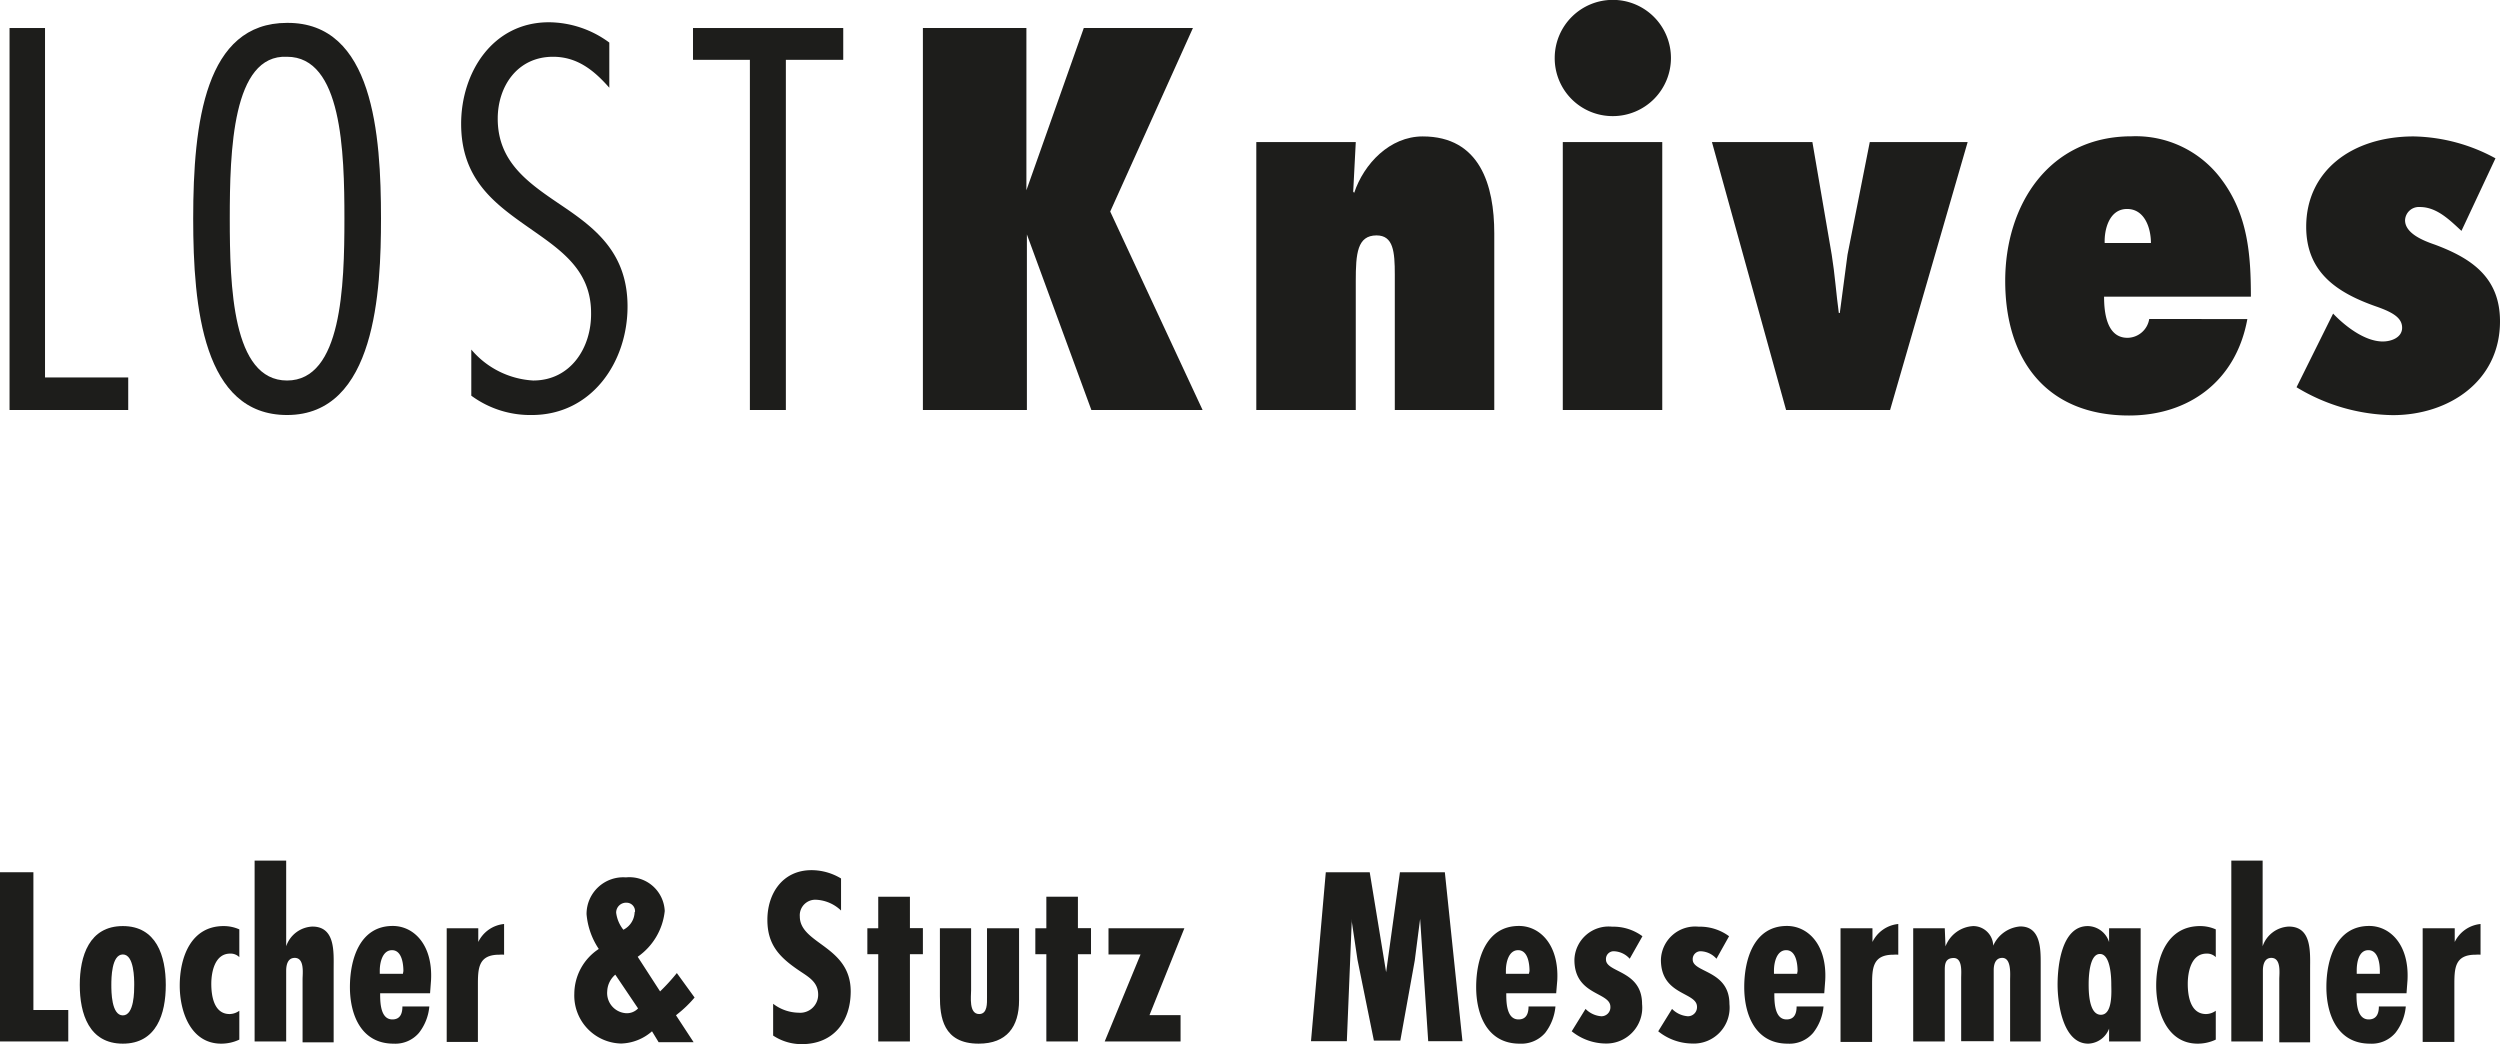 <svg id="Ebene_1" data-name="Ebene 1" xmlns="http://www.w3.org/2000/svg" viewBox="0 0 204.33 85.34">
    <defs>
        <style>.cls-1{fill:none;}.cls-2{clip-path:url(#clip-path);}.cls-3{fill:#1d1d1b;}</style>
        <clipPath id="clip-path" transform="translate(-1.71 -0.71)">
            <rect class="cls-1" width="213.63" height="90"/>
        </clipPath>
    </defs>
    <g class="cls-2">
        <path class="cls-3" d="M5.39,31.56h6.8v2.66H2.49V3h2.9Z" transform="translate(-1.71 -0.71)"/>
        <path class="cls-3"
              d="M32.85,18.58c0,5.85-.42,16.05-7.68,16.05-6.84,0-7.67-8.75-7.67-16.05,0-7.92,1-16,7.67-16C32.22,2.53,32.85,11.7,32.85,18.58Zm-12.36,0c0,5.52.21,13.23,4.68,13.23s4.69-7.71,4.69-13.23S29.65,5.35,25.17,5.35C20.7,5.14,20.49,13.06,20.49,18.58Z"
              transform="translate(-1.71 -0.71)"/>
        <path class="cls-3"
              d="M51.51,7.88c-1.24-1.41-2.61-2.53-4.6-2.53-2.91,0-4.52,2.41-4.52,5.06,0,3.65,2.65,5.35,5.35,7.18S53,21.44,53,25.76c0,4.56-2.94,8.87-7.83,8.87a8.13,8.13,0,0,1-4.94-1.58V29.28a7.15,7.15,0,0,0,5.06,2.53c3.07,0,4.77-2.7,4.73-5.52,0-3.65-2.66-5.26-5.31-7.13S39.4,15.3,39.4,10.83c0-4.19,2.57-8.3,7.17-8.3a8.39,8.39,0,0,1,4.94,1.66Z"
              transform="translate(-1.71 -0.71)"/>
        <path class="cls-3" d="M70.63,5.6H65.94V34.22H63V5.6H58.35V3H70.63Z" transform="translate(-1.71 -0.71)"/>
        <path class="cls-3" d="M99.21,3,92.45,18,100,34.22H90.91L85.64,19.87h0V34.22H77.14V3H85.6V16.26h0L90.29,3Z"
              transform="translate(-1.71 -0.71)"/>
        <path class="cls-3"
              d="M112.31,16.38l.08.09c.79-2.37,2.91-4.61,5.6-4.61,4.69,0,5.85,4,5.85,7.92V34.22h-8.13V23.14c0-1.86-.12-3.19-1.49-3.19-1.58,0-1.7,1.49-1.7,3.73V34.22h-8.13V12.32h8.13Z"
              transform="translate(-1.71 -0.71)"/>
        <path class="cls-3"
              d="M128.78,5.43a4.75,4.75,0,1,1,4.77,4.77A4.73,4.73,0,0,1,128.78,5.43Zm.66,28.79V12.32h8.13v21.9Z"
              transform="translate(-1.71 -0.71)"/>
        <path class="cls-3"
              d="M147.69,34.22l-6.06-21.9h8.21l1.58,9.21c.25,1.53.37,3.23.58,4.76h.08c.21-1.53.42-3.23.63-4.76l1.82-9.21h8l-6.34,21.9Z"
              transform="translate(-1.71 -0.71)"/>
        <path class="cls-3"
              d="M185.39,26.79c-.92,5.06-4.77,7.88-9.67,7.88-6.76,0-10.12-4.56-10.12-11,0-6.26,3.61-11.82,10.33-11.82a8.71,8.71,0,0,1,7.38,3.57c2.12,2.86,2.37,6.1,2.37,9.54h-12c0,1.28.21,3.36,1.91,3.36a1.82,1.82,0,0,0,1.78-1.54Zm-7.88-6.22c0-1.2-.5-2.78-1.95-2.78s-1.87,1.66-1.83,2.78Z"
              transform="translate(-1.71 -0.71)"/>
        <path class="cls-3"
              d="M192.4,26.34c.95,1,2.57,2.28,4.06,2.28.71,0,1.58-.33,1.58-1.12s-.71-1.25-2.12-1.74c-3.19-1.12-5.72-2.78-5.72-6.52,0-4.52,3.69-7.38,8.79-7.38a14.47,14.47,0,0,1,6.68,1.79l-2.78,5.93c-.95-.87-2-1.95-3.4-1.95a1.13,1.13,0,0,0-1.21,1.08c0,1.11,1.58,1.7,2.45,2,3,1.12,5.31,2.69,5.31,6.26,0,4.93-4.23,7.67-8.75,7.67a15.52,15.52,0,0,1-7.88-2.28Z"
              transform="translate(-1.71 -0.71)"/>
        <path class="cls-3" d="M4.44,72V83.26H7.29v2.57H1.71V72Z" transform="translate(-1.71 -0.71)"/>
        <path class="cls-3"
              d="M15.26,81.21c0,2.36-.75,4.8-3.51,4.8s-3.52-2.44-3.52-4.8S9,76.4,11.75,76.4,15.26,78.85,15.26,81.21Zm-4.45,0c0,.53,0,2.49.94,2.49s.93-2,.93-2.49,0-2.49-.93-2.49S10.81,80.68,10.81,81.21Z"
              transform="translate(-1.71 -0.71)"/>
        <path class="cls-3"
              d="M21.27,85.68a3.44,3.44,0,0,1-1.48.33c-2.51,0-3.39-2.64-3.39-4.74,0-2.33.92-4.87,3.59-4.87a3.13,3.13,0,0,1,1.28.27v2.27a1,1,0,0,0-.75-.29c-1.26,0-1.54,1.52-1.54,2.47s.2,2.47,1.5,2.47a1.39,1.39,0,0,0,.79-.27Z"
              transform="translate(-1.71 -0.71)"/>
        <path class="cls-3"
              d="M25.1,71.05v7h0a2.37,2.37,0,0,1,2.14-1.61c1.9,0,1.74,2.12,1.74,3.46v6H26.44V80.75c0-.47.18-1.75-.64-1.75-.59,0-.7.6-.7,1.06v5.77H22.52V71.05Z"
              transform="translate(-1.71 -0.71)"/>
        <path class="cls-3"
              d="M36.86,81.89H32.78c0,.68,0,2.14,1,2.14.66,0,.82-.51.82-1.06h2.2a4.06,4.06,0,0,1-.85,2.16,2.54,2.54,0,0,1-2.08.88c-2.62,0-3.56-2.33-3.56-4.62s.81-5,3.5-5c1.71,0,3.28,1.52,3.13,4.43Zm-2.18-1.81c0-.61-.13-1.71-.93-1.71s-1,1.06-1,1.65v.28h1.89Z"
              transform="translate(-1.71 -0.71)"/>
        <path class="cls-3"
              d="M40.8,76.58V77.7h0a2.63,2.63,0,0,1,2.11-1.47v2.51a2.58,2.58,0,0,0-.4,0c-1.72,0-1.74,1.14-1.74,2.51v4.62H38.22V76.58Z"
              transform="translate(-1.71 -0.71)"/>
        <path class="cls-3"
              d="M55,85a4,4,0,0,1-2.53,1,3.92,3.92,0,0,1-3.82-4.08,4.41,4.41,0,0,1,2-3.65,6,6,0,0,1-1-2.85,3,3,0,0,1,3.22-3,2.89,2.89,0,0,1,3.17,2.75,5.21,5.21,0,0,1-2.21,3.74l1.83,2.83a16.24,16.24,0,0,0,1.37-1.5l1.45,2a9.54,9.54,0,0,1-1.41,1.36l-.11.09,1.44,2.2H55.54Zm-3-4.63a1.87,1.87,0,0,0-.66,1.35,1.65,1.65,0,0,0,1.52,1.8,1.25,1.25,0,0,0,1-.39Zm1.61-5.13a.69.69,0,0,0-.69-.75.81.81,0,0,0-.85.82,2.78,2.78,0,0,0,.59,1.39A1.67,1.67,0,0,0,53.58,75.26Z"
              transform="translate(-1.71 -0.71)"/>
        <path class="cls-3"
              d="M70.45,75.13a3.16,3.16,0,0,0-2-.88,1.27,1.27,0,0,0-1.37,1.36c0,2.27,4.16,2.4,4.16,6.13,0,2.46-1.41,4.31-4,4.31a4.2,4.2,0,0,1-2.34-.7v-2.6a3.49,3.49,0,0,0,2.07.73A1.47,1.47,0,0,0,68.58,82c0-1.06-.84-1.47-1.61-2-1.57-1.07-2.54-2.09-2.54-4.11,0-2.17,1.26-4.06,3.6-4.06a4.68,4.68,0,0,1,2.42.68Z"
              transform="translate(-1.71 -0.71)"/>
        <path class="cls-3" d="M76.08,74v2.57h1.06V78.7H76.08v7.13H73.49V78.7H72.6V76.58h.89V74Z"
              transform="translate(-1.71 -0.71)"/>
        <path class="cls-3"
              d="M81.08,76.58v5.07c0,.51-.2,1.94.66,1.94.69,0,.64-.91.64-1.37l0-5.64H85v5.89c0,2.15-1,3.54-3.3,3.54-2.93,0-3.17-2.2-3.17-3.88V76.58Z"
              transform="translate(-1.71 -0.71)"/>
        <path class="cls-3" d="M89.81,74v2.57h1.07V78.7H89.81v7.13H87.23V78.7h-.9V76.58h.9V74Z"
              transform="translate(-1.71 -0.71)"/>
        <path class="cls-3" d="M98.51,76.58l-2.85,7.1H98.2v2.15H92l2.93-7.11H92.31V76.58Z"
              transform="translate(-1.71 -0.71)"/>
        <path class="cls-3"
              d="M113.66,72,115,80.17h0L116.13,72h3.67l1.44,13.81h-2.8l-.66-10h0l-.44,3.41-1.18,6.54H114l-1.34-6.61-.46-3.08v-.26h0l-.41,10h-2.93L110.07,72Z"
              transform="translate(-1.71 -0.71)"/>
        <path class="cls-3"
              d="M128.9,81.89h-4.08c0,.68,0,2.14,1,2.14.66,0,.82-.51.82-1.06h2.2a4.14,4.14,0,0,1-.84,2.16,2.58,2.58,0,0,1-2.09.88c-2.62,0-3.55-2.33-3.55-4.62s.8-5,3.5-5c1.7,0,3.27,1.52,3.13,4.43Zm-2.18-1.81c0-.61-.13-1.71-.93-1.71s-1,1.06-1,1.65v.28h1.88Z"
              transform="translate(-1.71 -0.71)"/>
        <path class="cls-3"
              d="M134.91,79.07a1.81,1.81,0,0,0-1.25-.61.63.63,0,0,0-.69.68c0,1.08,2.95.86,2.95,3.63A2.93,2.93,0,0,1,133,86,4.49,4.49,0,0,1,130.17,85l1.13-1.83a2,2,0,0,0,1.28.6.73.73,0,0,0,.75-.77c0-1.23-2.94-.91-2.94-3.84a2.8,2.8,0,0,1,3.09-2.71,4,4,0,0,1,2.47.78Z"
              transform="translate(-1.71 -0.71)"/>
        <path class="cls-3"
              d="M142,79.07a1.8,1.8,0,0,0-1.24-.61.64.64,0,0,0-.7.68c0,1.08,3,.86,3,3.63A2.93,2.93,0,0,1,140,86,4.49,4.49,0,0,1,137.24,85l1.13-1.83a2,2,0,0,0,1.29.6.74.74,0,0,0,.75-.77c0-1.23-2.95-.91-2.95-3.84a2.8,2.8,0,0,1,3.09-2.71,4,4,0,0,1,2.48.78Z"
              transform="translate(-1.71 -0.71)"/>
        <path class="cls-3"
              d="M150.81,81.89h-4.08c0,.68,0,2.14,1,2.14.66,0,.82-.51.82-1.06h2.2a4.06,4.06,0,0,1-.85,2.16,2.54,2.54,0,0,1-2.08.88c-2.62,0-3.55-2.33-3.55-4.62s.8-5,3.49-5c1.71,0,3.28,1.52,3.13,4.43Zm-2.18-1.81c0-.61-.13-1.71-.93-1.71s-1,1.06-1,1.65v.28h1.89Z"
              transform="translate(-1.71 -0.71)"/>
        <path class="cls-3"
              d="M154.75,76.58V77.7h0a2.63,2.63,0,0,1,2.11-1.47v2.51a2.58,2.58,0,0,0-.4,0c-1.72,0-1.74,1.14-1.74,2.51v4.62h-2.58V76.58Z"
              transform="translate(-1.71 -0.71)"/>
        <path class="cls-3"
              d="M160.72,78.06h0A2.57,2.57,0,0,1,163,76.4,1.64,1.64,0,0,1,164.62,78h0a2.64,2.64,0,0,1,2.21-1.57c1.67,0,1.67,1.85,1.67,3v6.4H166v-5c0-.48.12-1.83-.64-1.83-.61,0-.7.62-.7,1v5.81H162V80.64c0-.45.13-1.63-.61-1.63s-.73.59-.73,1.07v5.75h-2.58V76.58h2.58Z"
              transform="translate(-1.71 -0.71)"/>
        <path class="cls-3"
              d="M174.09,84.78h0a1.89,1.89,0,0,1-1.7,1.23c-2.09,0-2.51-3.33-2.51-4.82s.31-4.79,2.47-4.79a1.86,1.86,0,0,1,1.74,1.31h0V76.58h2.58v9.25h-2.58Zm.18-3.62c0-.52-.05-2.48-.93-2.48s-.92,1.95-.92,2.48,0,2.49,1,2.49S174.27,81.65,174.27,81.16Z"
              transform="translate(-1.71 -0.71)"/>
        <path class="cls-3"
              d="M182.81,85.68a3.44,3.44,0,0,1-1.48.33c-2.51,0-3.39-2.64-3.39-4.74,0-2.33.91-4.87,3.59-4.87a3.13,3.13,0,0,1,1.28.27v2.27a1,1,0,0,0-.75-.29c-1.27,0-1.54,1.52-1.54,2.47s.2,2.47,1.5,2.47a1.39,1.39,0,0,0,.79-.27Z"
              transform="translate(-1.71 -0.71)"/>
        <path class="cls-3"
              d="M186.64,71.05v7h0a2.37,2.37,0,0,1,2.14-1.61c1.9,0,1.74,2.12,1.74,3.46v6H188V80.75c0-.47.18-1.75-.65-1.75-.58,0-.69.6-.69,1.06v5.77h-2.58V71.05Z"
              transform="translate(-1.71 -0.71)"/>
        <path class="cls-3"
              d="M198.4,81.89h-4.09c0,.68,0,2.14,1,2.14.66,0,.83-.51.83-1.06h2.2a4.06,4.06,0,0,1-.85,2.16,2.54,2.54,0,0,1-2.08.88c-2.62,0-3.56-2.33-3.56-4.62s.81-5,3.5-5c1.7,0,3.28,1.52,3.13,4.43Zm-2.18-1.81c0-.61-.13-1.71-.94-1.71s-.95,1.06-.95,1.65v.28h1.89Z"
              transform="translate(-1.71 -0.71)"/>
        <path class="cls-3"
              d="M202.34,76.58V77.7h0a2.63,2.63,0,0,1,2.11-1.47v2.51a2.59,2.59,0,0,0-.41,0c-1.72,0-1.73,1.14-1.73,2.51v4.62h-2.59V76.58Z"
              transform="translate(-1.71 -0.71)"/>
    </g>
</svg>